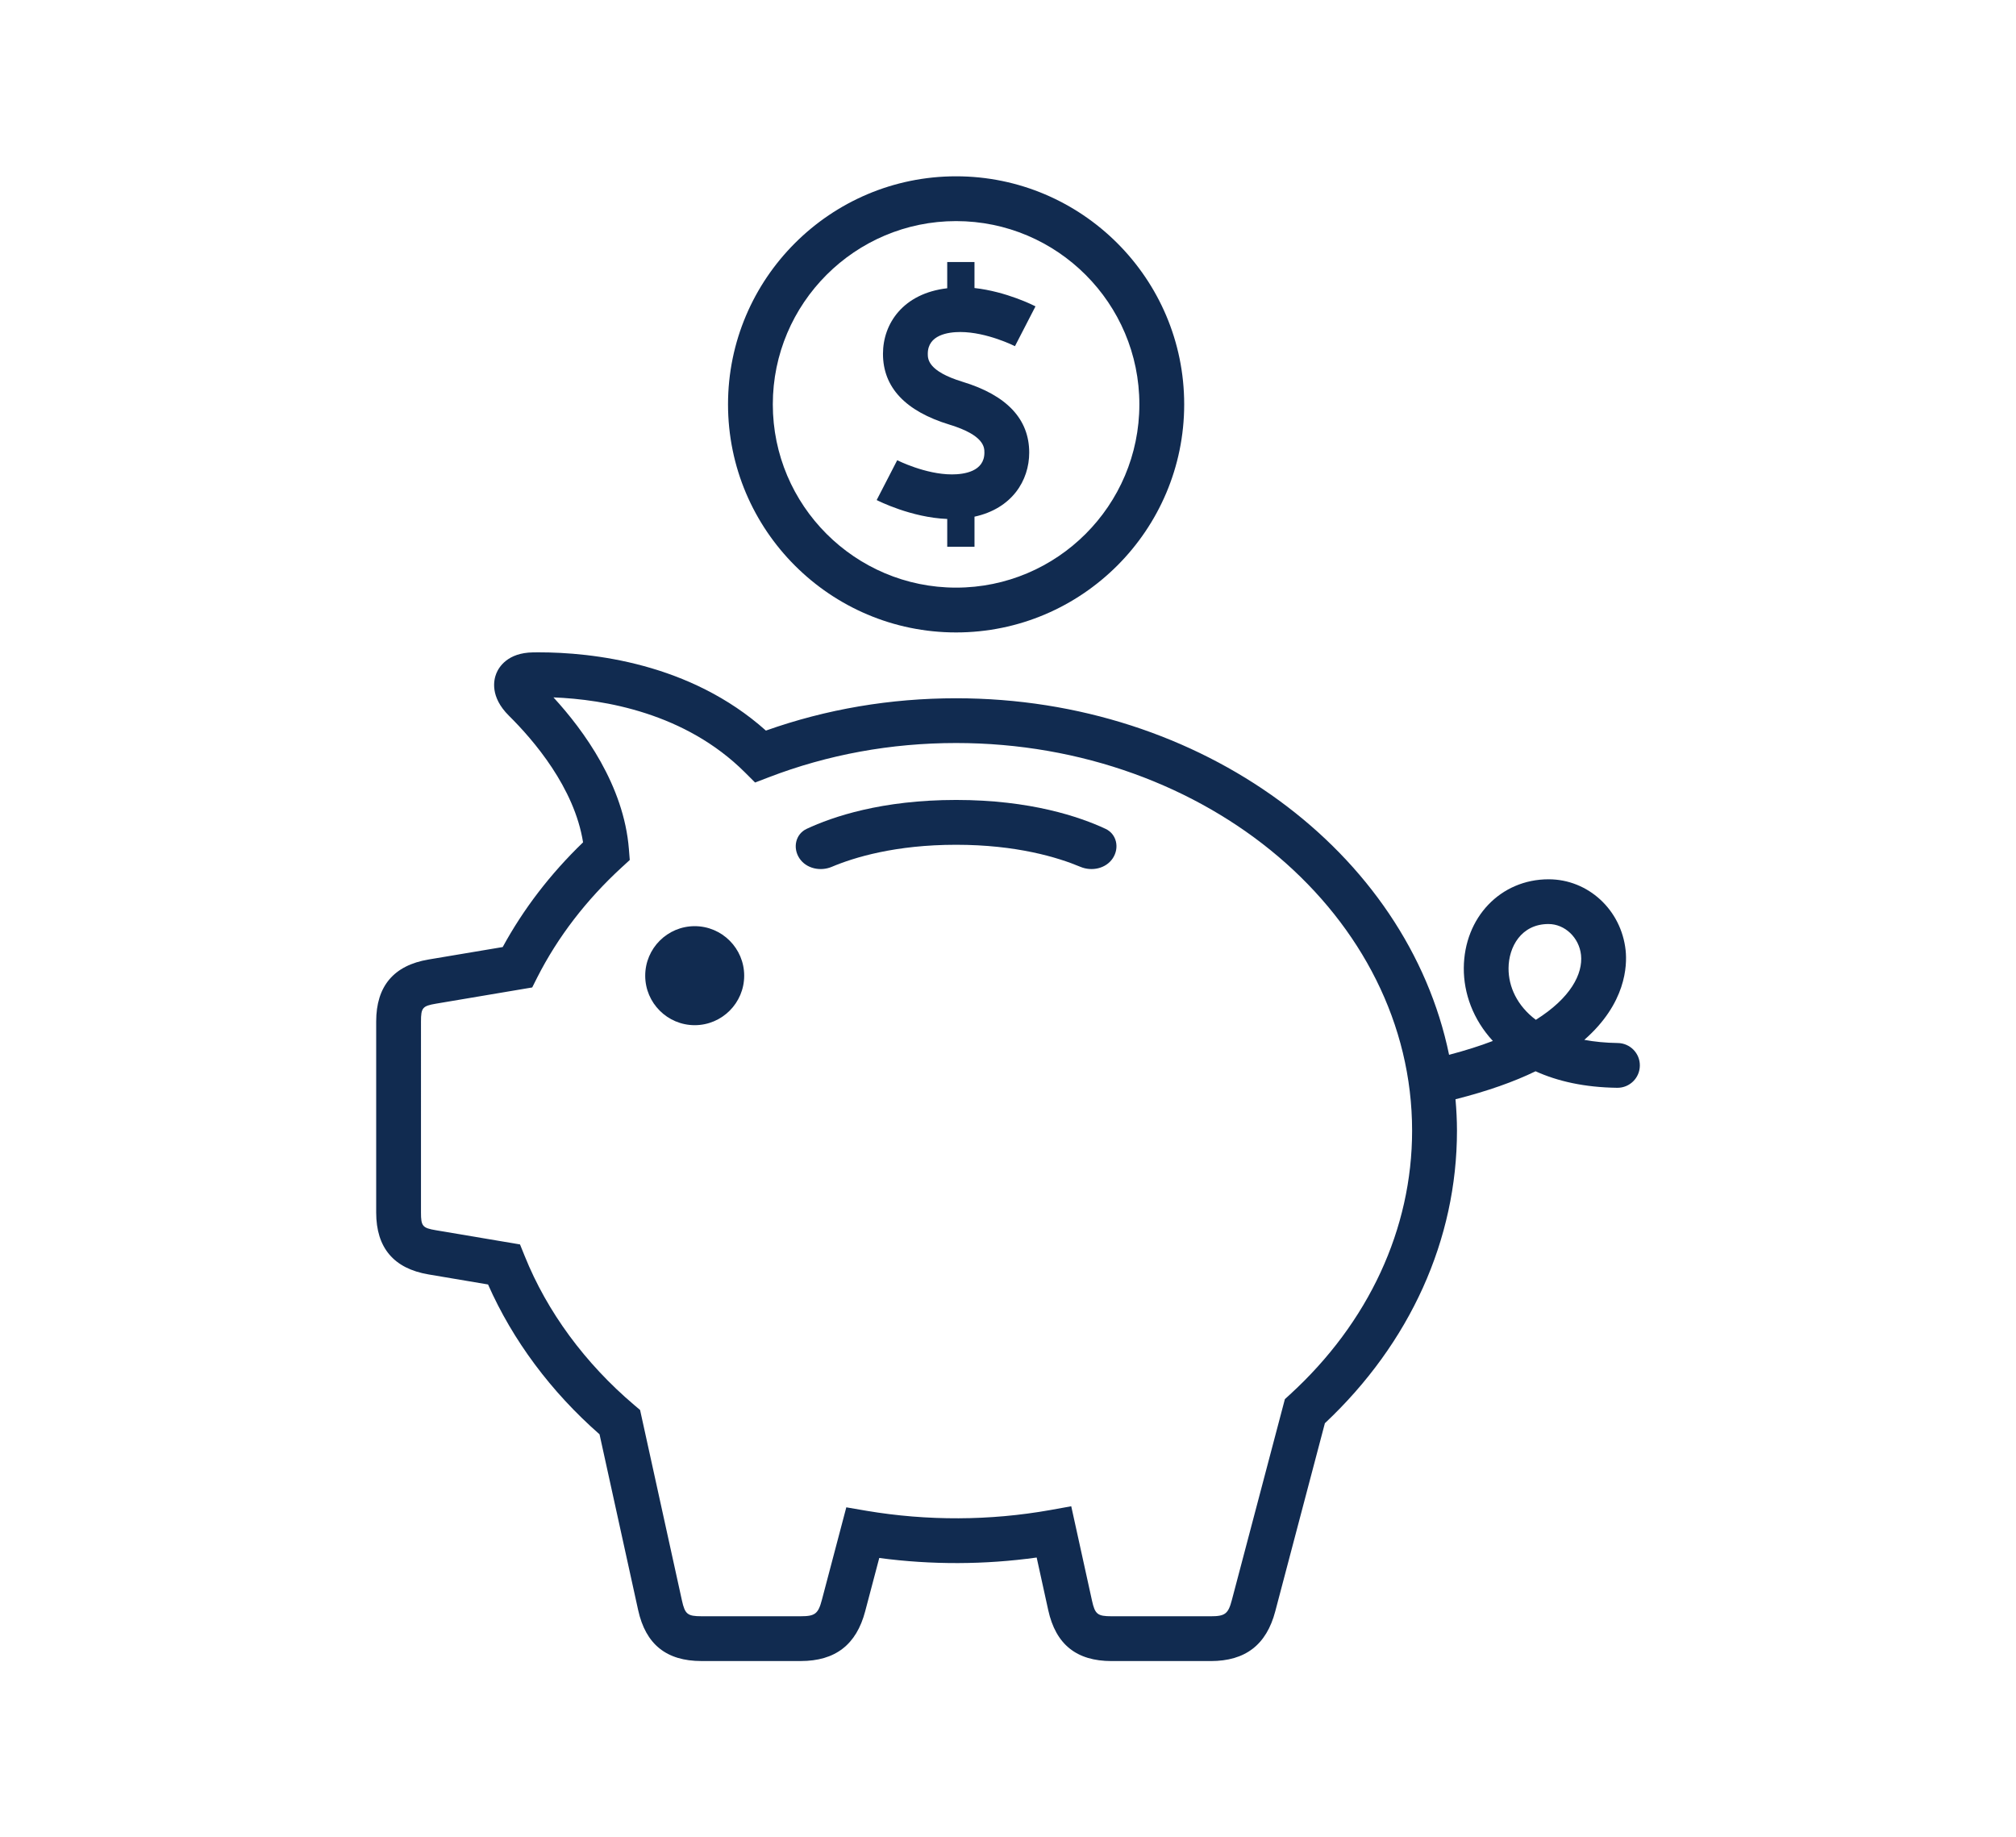 <?xml version="1.0" encoding="utf-8"?>
<!-- Generator: Adobe Illustrator 16.2.0, SVG Export Plug-In . SVG Version: 6.00 Build 0)  -->
<!DOCTYPE svg PUBLIC "-//W3C//DTD SVG 1.1//EN" "http://www.w3.org/Graphics/SVG/1.1/DTD/svg11.dtd">
<svg version="1.1" id="Layer_1" xmlns="http://www.w3.org/2000/svg" xmlns:xlink="http://www.w3.org/1999/xlink" x="0px" y="0px"
	 width="158.001px" height="144px" viewBox="0 0 158.001 144" enable-background="new 0 0 158.001 144" xml:space="preserve">
<g>
	<path fill="#112B50" d="M54.447,80.346c2.139,0,3.878-1.74,3.878-3.879s-1.739-3.881-3.878-3.881s-3.879,1.738-3.879,3.881
		C50.566,78.605,52.309,80.346,54.447,80.346z"/>
	<path fill="#112B50" d="M33.587,75.199c-2.724,0.457-4.104,2.09-4.104,4.854v14.975c0,2.764,1.381,4.393,4.104,4.852l4.663,0.787
		c1.93,4.373,4.929,8.404,8.737,11.742l3.027,13.777c0.591,2.686,2.215,3.994,4.968,3.994h7.766c2.713,0,4.368-1.275,5.059-3.898
		l1.104-4.18c4.109,0.549,8.27,0.531,12.337-0.035l0.905,4.121c0.591,2.688,2.214,3.994,4.969,3.994h7.766
		c2.717,0,4.369-1.275,5.059-3.898l3.889-14.742c6.679-6.275,10.352-14.396,10.352-22.926c0-0.83-0.044-1.648-0.115-2.465
		c2.523-0.637,4.606-1.381,6.275-2.193c1.718,0.781,3.841,1.262,6.394,1.295c0.01,0,0.018,0,0.025,0c0.96,0,1.744-0.773,1.753-1.736
		c0.015-0.967-0.765-1.762-1.733-1.773c-0.959-0.014-1.834-0.102-2.62-0.248c3.265-2.855,3.368-5.807,3.239-7.02
		c-0.341-3.172-2.937-5.564-6.037-5.564c-3.763,0-6.618,2.99-6.646,6.955c-0.012,1.979,0.724,4.033,2.277,5.715
		c-1.011,0.389-2.157,0.75-3.43,1.086c-3.27-15.863-19.344-27.943-38.633-27.943c-5.164,0-10.175,0.852-14.91,2.533
		c-5.947-5.314-13.64-6.133-17.813-6.133l-0.443,0.004c-2.004,0.029-2.679,1.168-2.875,1.656c-0.201,0.5-0.508,1.822,0.989,3.307
		c1.928,1.906,5.134,5.639,5.812,9.924c-2.564,2.473-4.677,5.229-6.298,8.207L33.587,75.199z M121.36,72.418
		c1.283,0,2.403,1.063,2.55,2.424c0.157,1.488-0.814,3.373-3.541,5.084c-1.463-1.104-2.147-2.584-2.139-4.045
		C118.24,74.211,119.225,72.418,121.36,72.418z M42.108,76.6c1.607-3.164,3.834-6.064,6.617-8.621l0.632-0.58l-0.068-0.852
		c-0.396-4.992-3.527-9.295-5.913-11.891c3.995,0.158,10.333,1.225,14.996,5.867l0.807,0.805l1.063-0.408
		c4.636-1.783,9.58-2.688,14.692-2.688c19.707,0,35.737,13.629,35.737,30.383c0,7.693-3.406,15.045-9.59,20.691l-0.381,0.348
		l-4.154,15.738c-0.284,1.09-0.533,1.279-1.662,1.279H87.12c-1.103,0-1.304-0.16-1.538-1.234l-1.625-7.387l-1.66,0.299
		c-4.704,0.836-9.613,0.861-14.389,0.055l-1.58-0.271l-1.914,7.254c-0.287,1.092-0.536,1.283-1.662,1.283h-7.768
		c-1.102,0-1.302-0.162-1.538-1.236l-3.281-14.93l-0.452-0.383c-3.859-3.271-6.831-7.309-8.59-11.682l-0.368-0.91l-6.585-1.111
		c-1.055-0.176-1.176-0.318-1.176-1.391V80.053c0-1.072,0.121-1.213,1.178-1.393l7.539-1.271L42.108,76.6z"/>
	<path fill="#112B50" d="M65.188,67.936c1.755-0.74,4.989-1.729,9.745-1.729c4.749,0,7.987,0.992,9.746,1.73
		c0.895,0.375,2,0.135,2.535-0.674c0.535-0.807,0.311-1.893-0.566-2.303c-2.02-0.943-5.885-2.266-11.713-2.266
		c-5.836,0-9.699,1.322-11.715,2.266c-0.878,0.412-1.104,1.498-0.566,2.307C63.188,68.074,64.295,68.313,65.188,67.936z"/>
	<path fill="#112B50" d="M74.932,49.566c9.857,0,17.877-8.016,17.877-17.875c0.002-9.855-8.02-17.873-17.877-17.873
		c-9.855,0-17.874,8.018-17.874,17.873C57.059,41.551,65.076,49.566,74.932,49.566z M74.932,17.328
		c7.922,0,14.364,6.445,14.364,14.363c0,7.922-6.442,14.363-14.364,14.363c-7.919,0-14.364-6.441-14.364-14.363
		C60.568,23.773,67.013,17.328,74.932,17.328z"/>
	<path fill="#112B50" d="M74.603,37.18c-2.085,0-4.264-1.102-4.285-1.111l-1.61,3.121c0.113,0.059,2.713,1.373,5.53,1.482v2.178
		h2.137v-2.357c2.935-0.637,4.288-2.828,4.288-5.021c0-2.627-1.756-4.496-5.22-5.549c-2.729-0.834-2.729-1.789-2.729-2.197
		c0-1.484,1.598-1.705,2.549-1.705c2.084,0,4.266,1.1,4.283,1.109l1.609-3.121c-0.104-0.053-2.269-1.158-4.781-1.436v-2.039h-2.137
		v2.057c-3.452,0.402-5.035,2.768-5.035,5.137c0,2.629,1.755,4.498,5.219,5.553c2.73,0.836,2.73,1.787,2.73,2.193
		C77.152,36.959,75.554,37.18,74.603,37.18z"/>
</g>
</svg>
